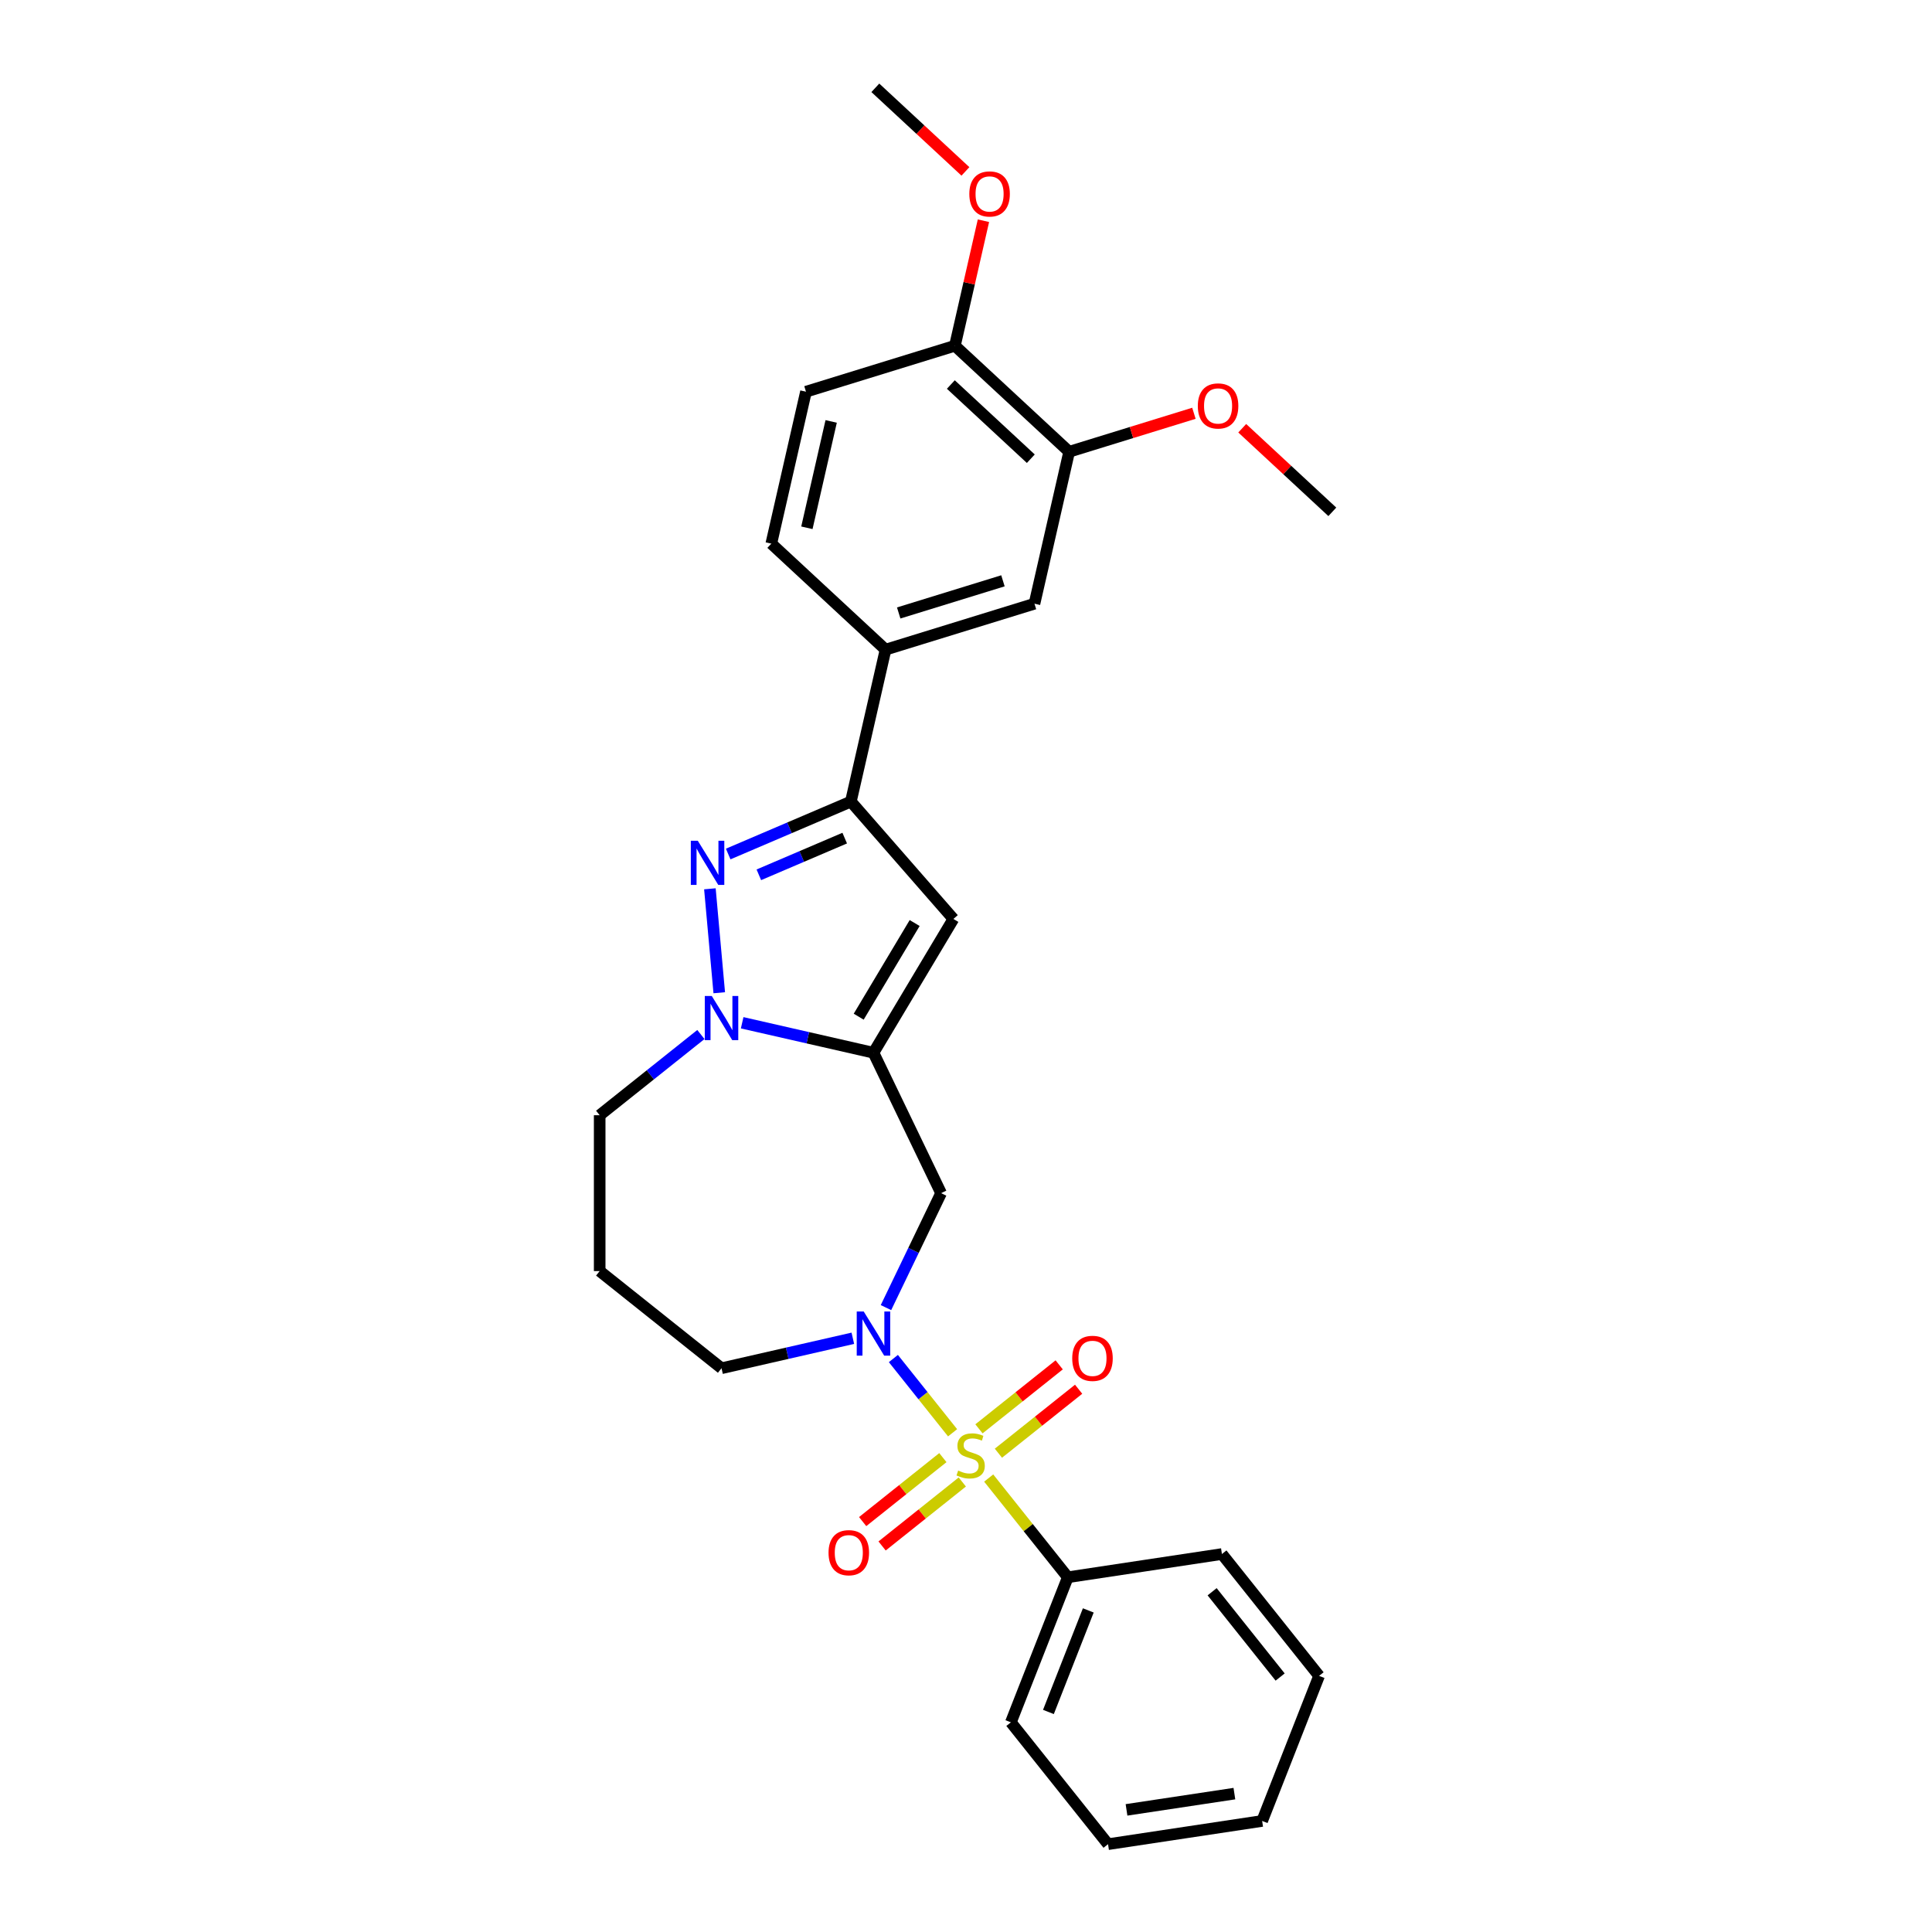<?xml version='1.0' encoding='iso-8859-1'?>
<svg version='1.1' baseProfile='full'
              xmlns='http://www.w3.org/2000/svg'
                      xmlns:rdkit='http://www.rdkit.org/xml'
                      xmlns:xlink='http://www.w3.org/1999/xlink'
                  xml:space='preserve'
width='1000px' height='1000px' viewBox='0 0 1000 1000'>
<!-- END OF HEADER -->
<rect style='opacity:1.0;fill:#FFFFFF;stroke:none' width='1000' height='1000' x='0' y='0'> </rect>
<path class='bond-1' d='M 493.06,741.606 L 477.736,722.39' style='fill:none;fill-rule:evenodd;stroke:#CCCC00;stroke-width:6px;stroke-linecap:butt;stroke-linejoin:miter;stroke-opacity:1' />
<path class='bond-1' d='M 477.736,722.39 L 462.412,703.174' style='fill:none;fill-rule:evenodd;stroke:#0000FF;stroke-width:6px;stroke-linecap:butt;stroke-linejoin:miter;stroke-opacity:1' />
<path class='bond-8' d='M 516.772,752.177 L 537.533,735.62' style='fill:none;fill-rule:evenodd;stroke:#CCCC00;stroke-width:6px;stroke-linecap:butt;stroke-linejoin:miter;stroke-opacity:1' />
<path class='bond-8' d='M 537.533,735.62 L 558.294,719.064' style='fill:none;fill-rule:evenodd;stroke:#FF0000;stroke-width:6px;stroke-linecap:butt;stroke-linejoin:miter;stroke-opacity:1' />
<path class='bond-8' d='M 506.713,739.563 L 527.474,723.007' style='fill:none;fill-rule:evenodd;stroke:#CCCC00;stroke-width:6px;stroke-linecap:butt;stroke-linejoin:miter;stroke-opacity:1' />
<path class='bond-8' d='M 527.474,723.007 L 548.235,706.45' style='fill:none;fill-rule:evenodd;stroke:#FF0000;stroke-width:6px;stroke-linecap:butt;stroke-linejoin:miter;stroke-opacity:1' />
<path class='bond-9' d='M 488.031,754.462 L 467.27,771.018' style='fill:none;fill-rule:evenodd;stroke:#CCCC00;stroke-width:6px;stroke-linecap:butt;stroke-linejoin:miter;stroke-opacity:1' />
<path class='bond-9' d='M 467.27,771.018 L 446.509,787.575' style='fill:none;fill-rule:evenodd;stroke:#FF0000;stroke-width:6px;stroke-linecap:butt;stroke-linejoin:miter;stroke-opacity:1' />
<path class='bond-9' d='M 498.09,767.075 L 477.329,783.632' style='fill:none;fill-rule:evenodd;stroke:#CCCC00;stroke-width:6px;stroke-linecap:butt;stroke-linejoin:miter;stroke-opacity:1' />
<path class='bond-9' d='M 477.329,783.632 L 456.568,800.188' style='fill:none;fill-rule:evenodd;stroke:#FF0000;stroke-width:6px;stroke-linecap:butt;stroke-linejoin:miter;stroke-opacity:1' />
<path class='bond-10' d='M 511.743,765.033 L 532.219,790.71' style='fill:none;fill-rule:evenodd;stroke:#CCCC00;stroke-width:6px;stroke-linecap:butt;stroke-linejoin:miter;stroke-opacity:1' />
<path class='bond-10' d='M 532.219,790.71 L 552.696,816.387' style='fill:none;fill-rule:evenodd;stroke:#000000;stroke-width:6px;stroke-linecap:butt;stroke-linejoin:miter;stroke-opacity:1' />
<path class='bond-0' d='M 452.107,544.895 L 487.107,617.573' style='fill:none;fill-rule:evenodd;stroke:#000000;stroke-width:6px;stroke-linecap:butt;stroke-linejoin:miter;stroke-opacity:1' />
<path class='bond-3' d='M 452.107,544.895 L 418.125,537.139' style='fill:none;fill-rule:evenodd;stroke:#000000;stroke-width:6px;stroke-linecap:butt;stroke-linejoin:miter;stroke-opacity:1' />
<path class='bond-3' d='M 418.125,537.139 L 384.143,529.383' style='fill:none;fill-rule:evenodd;stroke:#0000FF;stroke-width:6px;stroke-linecap:butt;stroke-linejoin:miter;stroke-opacity:1' />
<path class='bond-4' d='M 452.107,544.895 L 493.48,475.647' style='fill:none;fill-rule:evenodd;stroke:#000000;stroke-width:6px;stroke-linecap:butt;stroke-linejoin:miter;stroke-opacity:1' />
<path class='bond-4' d='M 444.463,526.233 L 473.425,477.759' style='fill:none;fill-rule:evenodd;stroke:#000000;stroke-width:6px;stroke-linecap:butt;stroke-linejoin:miter;stroke-opacity:1' />
<path class='bond-6' d='M 458.578,676.812 L 472.842,647.193' style='fill:none;fill-rule:evenodd;stroke:#0000FF;stroke-width:6px;stroke-linecap:butt;stroke-linejoin:miter;stroke-opacity:1' />
<path class='bond-6' d='M 472.842,647.193 L 487.107,617.573' style='fill:none;fill-rule:evenodd;stroke:#000000;stroke-width:6px;stroke-linecap:butt;stroke-linejoin:miter;stroke-opacity:1' />
<path class='bond-16' d='M 441.426,692.689 L 407.444,700.445' style='fill:none;fill-rule:evenodd;stroke:#0000FF;stroke-width:6px;stroke-linecap:butt;stroke-linejoin:miter;stroke-opacity:1' />
<path class='bond-16' d='M 407.444,700.445 L 373.462,708.202' style='fill:none;fill-rule:evenodd;stroke:#000000;stroke-width:6px;stroke-linecap:butt;stroke-linejoin:miter;stroke-opacity:1' />
<path class='bond-2' d='M 367.441,460.042 L 372.283,513.843' style='fill:none;fill-rule:evenodd;stroke:#0000FF;stroke-width:6px;stroke-linecap:butt;stroke-linejoin:miter;stroke-opacity:1' />
<path class='bond-30' d='M 376.912,442.038 L 408.659,428.468' style='fill:none;fill-rule:evenodd;stroke:#0000FF;stroke-width:6px;stroke-linecap:butt;stroke-linejoin:miter;stroke-opacity:1' />
<path class='bond-30' d='M 408.659,428.468 L 440.407,414.899' style='fill:none;fill-rule:evenodd;stroke:#000000;stroke-width:6px;stroke-linecap:butt;stroke-linejoin:miter;stroke-opacity:1' />
<path class='bond-30' d='M 392.777,452.802 L 415,443.304' style='fill:none;fill-rule:evenodd;stroke:#0000FF;stroke-width:6px;stroke-linecap:butt;stroke-linejoin:miter;stroke-opacity:1' />
<path class='bond-30' d='M 415,443.304 L 437.223,433.805' style='fill:none;fill-rule:evenodd;stroke:#000000;stroke-width:6px;stroke-linecap:butt;stroke-linejoin:miter;stroke-opacity:1' />
<path class='bond-29' d='M 362.782,535.462 L 336.588,556.351' style='fill:none;fill-rule:evenodd;stroke:#0000FF;stroke-width:6px;stroke-linecap:butt;stroke-linejoin:miter;stroke-opacity:1' />
<path class='bond-29' d='M 336.588,556.351 L 310.394,577.24' style='fill:none;fill-rule:evenodd;stroke:#000000;stroke-width:6px;stroke-linecap:butt;stroke-linejoin:miter;stroke-opacity:1' />
<path class='bond-5' d='M 493.48,475.647 L 440.407,414.899' style='fill:none;fill-rule:evenodd;stroke:#000000;stroke-width:6px;stroke-linecap:butt;stroke-linejoin:miter;stroke-opacity:1' />
<path class='bond-7' d='M 440.407,414.899 L 458.357,336.255' style='fill:none;fill-rule:evenodd;stroke:#000000;stroke-width:6px;stroke-linecap:butt;stroke-linejoin:miter;stroke-opacity:1' />
<path class='bond-11' d='M 458.357,336.255 L 535.44,312.478' style='fill:none;fill-rule:evenodd;stroke:#000000;stroke-width:6px;stroke-linecap:butt;stroke-linejoin:miter;stroke-opacity:1' />
<path class='bond-11' d='M 465.164,317.272 L 519.122,300.628' style='fill:none;fill-rule:evenodd;stroke:#000000;stroke-width:6px;stroke-linecap:butt;stroke-linejoin:miter;stroke-opacity:1' />
<path class='bond-14' d='M 458.357,336.255 L 399.224,281.387' style='fill:none;fill-rule:evenodd;stroke:#000000;stroke-width:6px;stroke-linecap:butt;stroke-linejoin:miter;stroke-opacity:1' />
<path class='bond-21' d='M 552.696,816.387 L 523.225,891.478' style='fill:none;fill-rule:evenodd;stroke:#000000;stroke-width:6px;stroke-linecap:butt;stroke-linejoin:miter;stroke-opacity:1' />
<path class='bond-21' d='M 563.294,833.545 L 542.664,886.108' style='fill:none;fill-rule:evenodd;stroke:#000000;stroke-width:6px;stroke-linecap:butt;stroke-linejoin:miter;stroke-opacity:1' />
<path class='bond-22' d='M 552.696,816.387 L 632.462,804.364' style='fill:none;fill-rule:evenodd;stroke:#000000;stroke-width:6px;stroke-linecap:butt;stroke-linejoin:miter;stroke-opacity:1' />
<path class='bond-12' d='M 535.44,312.478 L 553.39,233.833' style='fill:none;fill-rule:evenodd;stroke:#000000;stroke-width:6px;stroke-linecap:butt;stroke-linejoin:miter;stroke-opacity:1' />
<path class='bond-19' d='M 553.39,233.833 L 585.679,223.873' style='fill:none;fill-rule:evenodd;stroke:#000000;stroke-width:6px;stroke-linecap:butt;stroke-linejoin:miter;stroke-opacity:1' />
<path class='bond-19' d='M 585.679,223.873 L 617.969,213.913' style='fill:none;fill-rule:evenodd;stroke:#FF0000;stroke-width:6px;stroke-linecap:butt;stroke-linejoin:miter;stroke-opacity:1' />
<path class='bond-31' d='M 553.39,233.833 L 494.257,178.966' style='fill:none;fill-rule:evenodd;stroke:#000000;stroke-width:6px;stroke-linecap:butt;stroke-linejoin:miter;stroke-opacity:1' />
<path class='bond-31' d='M 533.546,237.43 L 492.153,199.023' style='fill:none;fill-rule:evenodd;stroke:#000000;stroke-width:6px;stroke-linecap:butt;stroke-linejoin:miter;stroke-opacity:1' />
<path class='bond-13' d='M 494.257,178.966 L 417.174,202.743' style='fill:none;fill-rule:evenodd;stroke:#000000;stroke-width:6px;stroke-linecap:butt;stroke-linejoin:miter;stroke-opacity:1' />
<path class='bond-20' d='M 494.257,178.966 L 501.643,146.606' style='fill:none;fill-rule:evenodd;stroke:#000000;stroke-width:6px;stroke-linecap:butt;stroke-linejoin:miter;stroke-opacity:1' />
<path class='bond-20' d='M 501.643,146.606 L 509.029,114.245' style='fill:none;fill-rule:evenodd;stroke:#FF0000;stroke-width:6px;stroke-linecap:butt;stroke-linejoin:miter;stroke-opacity:1' />
<path class='bond-15' d='M 399.224,281.387 L 417.174,202.743' style='fill:none;fill-rule:evenodd;stroke:#000000;stroke-width:6px;stroke-linecap:butt;stroke-linejoin:miter;stroke-opacity:1' />
<path class='bond-15' d='M 417.645,273.181 L 430.21,218.13' style='fill:none;fill-rule:evenodd;stroke:#000000;stroke-width:6px;stroke-linecap:butt;stroke-linejoin:miter;stroke-opacity:1' />
<path class='bond-18' d='M 373.462,708.202 L 310.394,657.907' style='fill:none;fill-rule:evenodd;stroke:#000000;stroke-width:6px;stroke-linecap:butt;stroke-linejoin:miter;stroke-opacity:1' />
<path class='bond-17' d='M 310.394,577.24 L 310.394,657.907' style='fill:none;fill-rule:evenodd;stroke:#000000;stroke-width:6px;stroke-linecap:butt;stroke-linejoin:miter;stroke-opacity:1' />
<path class='bond-23' d='M 642.976,221.658 L 666.291,243.291' style='fill:none;fill-rule:evenodd;stroke:#FF0000;stroke-width:6px;stroke-linecap:butt;stroke-linejoin:miter;stroke-opacity:1' />
<path class='bond-23' d='M 666.291,243.291 L 689.606,264.924' style='fill:none;fill-rule:evenodd;stroke:#000000;stroke-width:6px;stroke-linecap:butt;stroke-linejoin:miter;stroke-opacity:1' />
<path class='bond-24' d='M 499.703,88.721 L 476.389,67.088' style='fill:none;fill-rule:evenodd;stroke:#FF0000;stroke-width:6px;stroke-linecap:butt;stroke-linejoin:miter;stroke-opacity:1' />
<path class='bond-24' d='M 476.389,67.088 L 453.074,45.455' style='fill:none;fill-rule:evenodd;stroke:#000000;stroke-width:6px;stroke-linecap:butt;stroke-linejoin:miter;stroke-opacity:1' />
<path class='bond-26' d='M 523.225,891.478 L 573.52,954.545' style='fill:none;fill-rule:evenodd;stroke:#000000;stroke-width:6px;stroke-linecap:butt;stroke-linejoin:miter;stroke-opacity:1' />
<path class='bond-25' d='M 632.462,804.364 L 682.757,867.432' style='fill:none;fill-rule:evenodd;stroke:#000000;stroke-width:6px;stroke-linecap:butt;stroke-linejoin:miter;stroke-opacity:1' />
<path class='bond-25' d='M 627.393,823.883 L 662.599,868.031' style='fill:none;fill-rule:evenodd;stroke:#000000;stroke-width:6px;stroke-linecap:butt;stroke-linejoin:miter;stroke-opacity:1' />
<path class='bond-27' d='M 682.757,867.432 L 653.286,942.523' style='fill:none;fill-rule:evenodd;stroke:#000000;stroke-width:6px;stroke-linecap:butt;stroke-linejoin:miter;stroke-opacity:1' />
<path class='bond-28' d='M 573.52,954.545 L 653.286,942.523' style='fill:none;fill-rule:evenodd;stroke:#000000;stroke-width:6px;stroke-linecap:butt;stroke-linejoin:miter;stroke-opacity:1' />
<path class='bond-28' d='M 583.081,936.789 L 638.917,928.373' style='fill:none;fill-rule:evenodd;stroke:#000000;stroke-width:6px;stroke-linecap:butt;stroke-linejoin:miter;stroke-opacity:1' />
<path  class='atom-0' d='M 495.948 761.16
Q 496.206 761.257, 497.271 761.709
Q 498.336 762.16, 499.497 762.451
Q 500.691 762.709, 501.853 762.709
Q 504.015 762.709, 505.273 761.676
Q 506.532 760.612, 506.532 758.772
Q 506.532 757.514, 505.886 756.74
Q 505.273 755.965, 504.305 755.546
Q 503.337 755.126, 501.724 754.642
Q 499.691 754.029, 498.465 753.448
Q 497.271 752.868, 496.4 751.641
Q 495.561 750.415, 495.561 748.35
Q 495.561 745.478, 497.497 743.704
Q 499.465 741.929, 503.337 741.929
Q 505.983 741.929, 508.984 743.188
L 508.242 745.672
Q 505.499 744.543, 503.434 744.543
Q 501.208 744.543, 499.981 745.478
Q 498.755 746.382, 498.788 747.963
Q 498.788 749.189, 499.401 749.931
Q 500.046 750.673, 500.949 751.093
Q 501.885 751.512, 503.434 751.996
Q 505.499 752.642, 506.725 753.287
Q 507.951 753.932, 508.822 755.255
Q 509.726 756.546, 509.726 758.772
Q 509.726 761.934, 507.596 763.645
Q 505.499 765.323, 501.982 765.323
Q 499.949 765.323, 498.4 764.871
Q 496.884 764.451, 495.077 763.709
L 495.948 761.16
' fill='#CCCC00'/>
<path  class='atom-2' d='M 447.057 678.829
L 454.543 690.929
Q 455.285 692.123, 456.479 694.285
Q 457.673 696.447, 457.737 696.576
L 457.737 678.829
L 460.77 678.829
L 460.77 701.674
L 457.64 701.674
L 449.606 688.445
Q 448.67 686.896, 447.67 685.121
Q 446.702 683.346, 446.411 682.798
L 446.411 701.674
L 443.443 701.674
L 443.443 678.829
L 447.057 678.829
' fill='#0000FF'/>
<path  class='atom-3' d='M 361.182 435.181
L 368.667 447.281
Q 369.41 448.474, 370.603 450.636
Q 371.797 452.798, 371.862 452.927
L 371.862 435.181
L 374.895 435.181
L 374.895 458.025
L 371.765 458.025
L 363.731 444.796
Q 362.795 443.247, 361.795 441.473
Q 360.827 439.698, 360.536 439.149
L 360.536 458.025
L 357.568 458.025
L 357.568 435.181
L 361.182 435.181
' fill='#0000FF'/>
<path  class='atom-4' d='M 368.413 515.523
L 375.898 527.623
Q 376.641 528.816, 377.834 530.978
Q 379.028 533.14, 379.093 533.269
L 379.093 515.523
L 382.126 515.523
L 382.126 538.367
L 378.996 538.367
L 370.962 525.138
Q 370.026 523.589, 369.026 521.815
Q 368.058 520.04, 367.767 519.491
L 367.767 538.367
L 364.799 538.367
L 364.799 515.523
L 368.413 515.523
' fill='#0000FF'/>
<path  class='atom-9' d='M 554.983 703.089
Q 554.983 697.604, 557.693 694.538
Q 560.403 691.473, 565.469 691.473
Q 570.535 691.473, 573.245 694.538
Q 575.956 697.604, 575.956 703.089
Q 575.956 708.639, 573.213 711.801
Q 570.471 714.931, 565.469 714.931
Q 560.436 714.931, 557.693 711.801
Q 554.983 708.671, 554.983 703.089
M 565.469 712.349
Q 568.954 712.349, 570.825 710.026
Q 572.729 707.671, 572.729 703.089
Q 572.729 698.604, 570.825 696.345
Q 568.954 694.054, 565.469 694.054
Q 561.984 694.054, 560.081 696.313
Q 558.209 698.572, 558.209 703.089
Q 558.209 707.703, 560.081 710.026
Q 561.984 712.349, 565.469 712.349
' fill='#FF0000'/>
<path  class='atom-10' d='M 428.847 803.679
Q 428.847 798.193, 431.557 795.128
Q 434.268 792.063, 439.334 792.063
Q 444.399 792.063, 447.11 795.128
Q 449.82 798.193, 449.82 803.679
Q 449.82 809.229, 447.078 812.391
Q 444.335 815.521, 439.334 815.521
Q 434.3 815.521, 431.557 812.391
Q 428.847 809.261, 428.847 803.679
M 439.334 812.939
Q 442.818 812.939, 444.69 810.616
Q 446.594 808.261, 446.594 803.679
Q 446.594 799.194, 444.69 796.935
Q 442.818 794.644, 439.334 794.644
Q 435.849 794.644, 433.945 796.903
Q 432.074 799.161, 432.074 803.679
Q 432.074 808.293, 433.945 810.616
Q 435.849 812.939, 439.334 812.939
' fill='#FF0000'/>
<path  class='atom-20' d='M 619.986 210.121
Q 619.986 204.636, 622.696 201.57
Q 625.407 198.505, 630.473 198.505
Q 635.539 198.505, 638.249 201.57
Q 640.959 204.636, 640.959 210.121
Q 640.959 215.671, 638.217 218.833
Q 635.474 221.963, 630.473 221.963
Q 625.439 221.963, 622.696 218.833
Q 619.986 215.703, 619.986 210.121
M 630.473 219.382
Q 633.957 219.382, 635.829 217.058
Q 637.733 214.703, 637.733 210.121
Q 637.733 205.636, 635.829 203.377
Q 633.957 201.086, 630.473 201.086
Q 626.988 201.086, 625.084 203.345
Q 623.213 205.604, 623.213 210.121
Q 623.213 214.735, 625.084 217.058
Q 626.988 219.382, 630.473 219.382
' fill='#FF0000'/>
<path  class='atom-21' d='M 501.72 100.386
Q 501.72 94.901, 504.431 91.836
Q 507.141 88.77, 512.207 88.77
Q 517.273 88.77, 519.983 91.836
Q 522.693 94.901, 522.693 100.386
Q 522.693 105.936, 519.951 109.098
Q 517.208 112.228, 512.207 112.228
Q 507.173 112.228, 504.431 109.098
Q 501.72 105.969, 501.72 100.386
M 512.207 109.647
Q 515.692 109.647, 517.563 107.324
Q 519.467 104.968, 519.467 100.386
Q 519.467 95.901, 517.563 93.643
Q 515.692 91.352, 512.207 91.352
Q 508.722 91.352, 506.818 93.61
Q 504.947 95.869, 504.947 100.386
Q 504.947 105.001, 506.818 107.324
Q 508.722 109.647, 512.207 109.647
' fill='#FF0000'/>
</svg>
